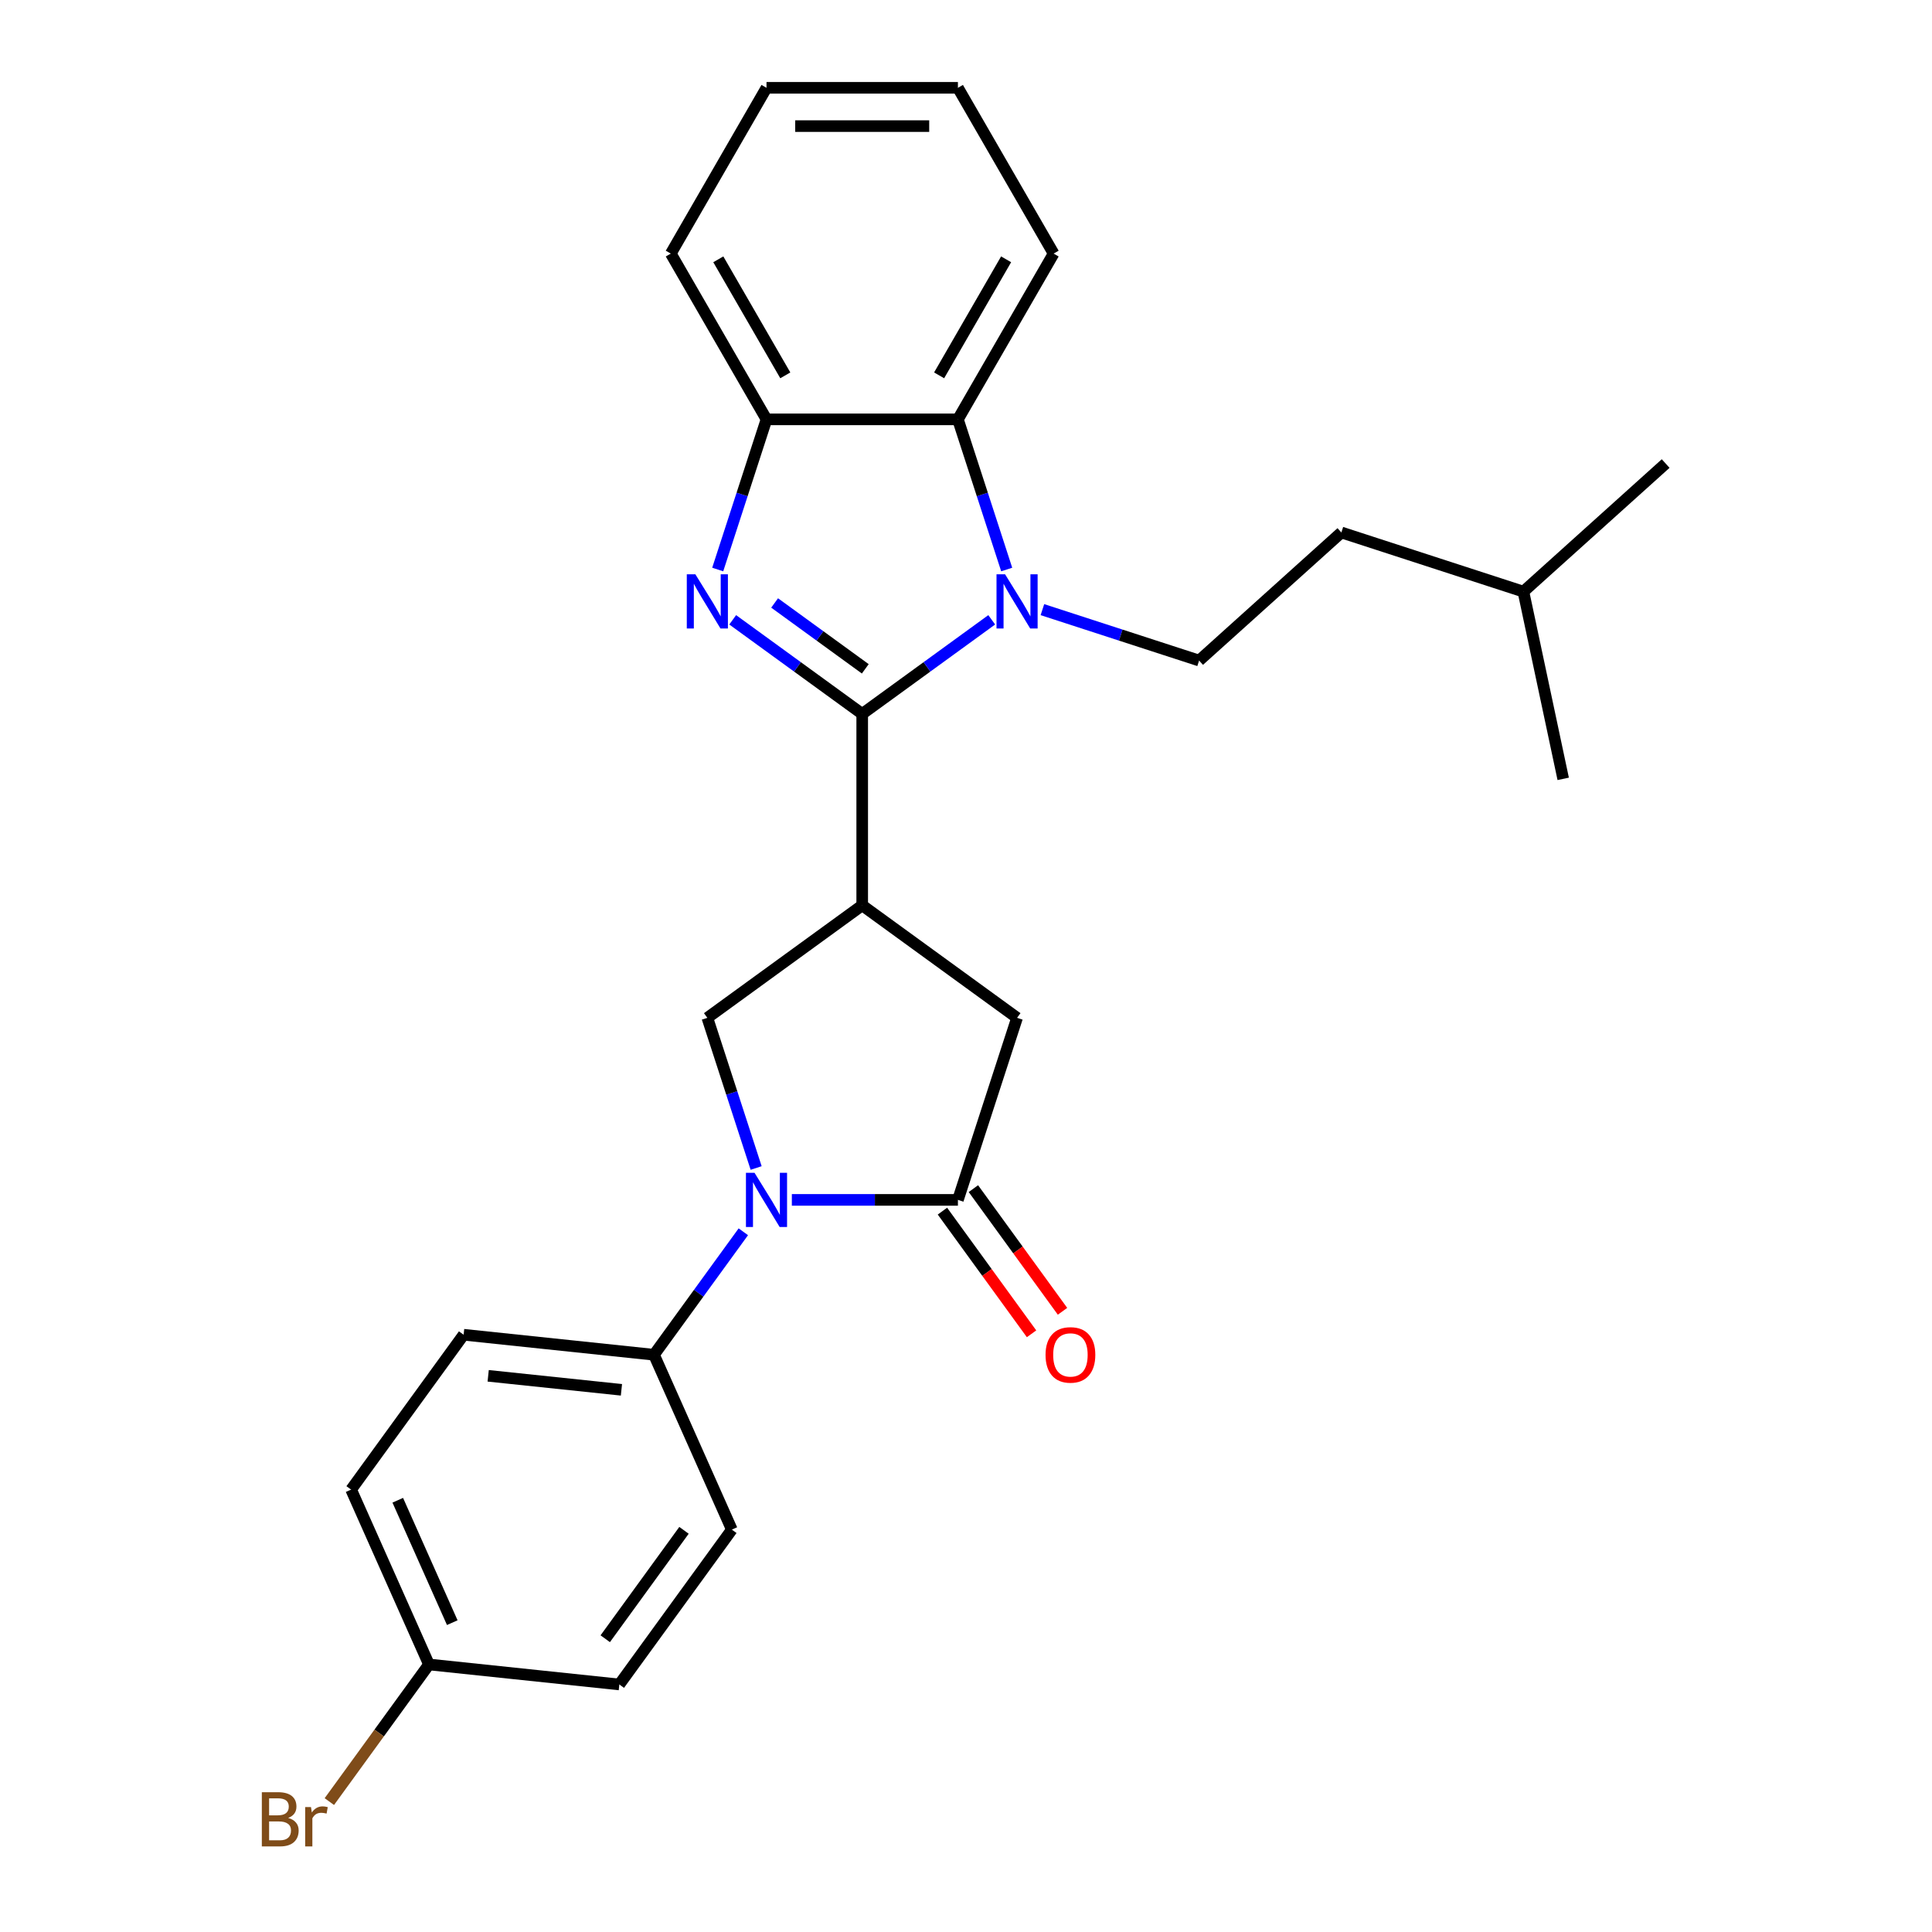 <?xml version='1.0' encoding='iso-8859-1'?>
<svg version='1.1' baseProfile='full'
              xmlns='http://www.w3.org/2000/svg'
                      xmlns:rdkit='http://www.rdkit.org/xml'
                      xmlns:xlink='http://www.w3.org/1999/xlink'
                  xml:space='preserve'
width='1000px' height='1000px' viewBox='0 0 1000 1000'>
<!-- END OF HEADER -->
<rect style='opacity:1.0;fill:#FFFFFF;stroke:none' width='1000' height='1000' x='0' y='0'> </rect>
<path class='bond-0' d='M 446.278,369.521 L 479.797,345.169' style='fill:none;fill-rule:evenodd;stroke:#000000;stroke-width:6px;stroke-linecap:butt;stroke-linejoin:miter;stroke-opacity:1' />
<path class='bond-0' d='M 479.797,345.169 L 513.315,320.816' style='fill:none;fill-rule:evenodd;stroke:#0000FF;stroke-width:6px;stroke-linecap:butt;stroke-linejoin:miter;stroke-opacity:1' />
<path class='bond-1' d='M 446.278,369.521 L 412.76,345.169' style='fill:none;fill-rule:evenodd;stroke:#000000;stroke-width:6px;stroke-linecap:butt;stroke-linejoin:miter;stroke-opacity:1' />
<path class='bond-1' d='M 412.76,345.169 L 379.242,320.816' style='fill:none;fill-rule:evenodd;stroke:#0000FF;stroke-width:6px;stroke-linecap:butt;stroke-linejoin:miter;stroke-opacity:1' />
<path class='bond-1' d='M 447.87,346.185 L 424.407,329.138' style='fill:none;fill-rule:evenodd;stroke:#000000;stroke-width:6px;stroke-linecap:butt;stroke-linejoin:miter;stroke-opacity:1' />
<path class='bond-1' d='M 424.407,329.138 L 400.944,312.091' style='fill:none;fill-rule:evenodd;stroke:#0000FF;stroke-width:6px;stroke-linecap:butt;stroke-linejoin:miter;stroke-opacity:1' />
<path class='bond-2' d='M 446.278,369.521 L 446.278,468.597' style='fill:none;fill-rule:evenodd;stroke:#000000;stroke-width:6px;stroke-linecap:butt;stroke-linejoin:miter;stroke-opacity:1' />
<path class='bond-6' d='M 521.069,294.78 L 508.443,255.919' style='fill:none;fill-rule:evenodd;stroke:#0000FF;stroke-width:6px;stroke-linecap:butt;stroke-linejoin:miter;stroke-opacity:1' />
<path class='bond-6' d='M 508.443,255.919 L 495.816,217.059' style='fill:none;fill-rule:evenodd;stroke:#000000;stroke-width:6px;stroke-linecap:butt;stroke-linejoin:miter;stroke-opacity:1' />
<path class='bond-9' d='M 539.55,315.548 L 580.105,328.725' style='fill:none;fill-rule:evenodd;stroke:#0000FF;stroke-width:6px;stroke-linecap:butt;stroke-linejoin:miter;stroke-opacity:1' />
<path class='bond-9' d='M 580.105,328.725 L 620.659,341.902' style='fill:none;fill-rule:evenodd;stroke:#000000;stroke-width:6px;stroke-linecap:butt;stroke-linejoin:miter;stroke-opacity:1' />
<path class='bond-7' d='M 371.487,294.78 L 384.114,255.919' style='fill:none;fill-rule:evenodd;stroke:#0000FF;stroke-width:6px;stroke-linecap:butt;stroke-linejoin:miter;stroke-opacity:1' />
<path class='bond-7' d='M 384.114,255.919 L 396.74,217.059' style='fill:none;fill-rule:evenodd;stroke:#000000;stroke-width:6px;stroke-linecap:butt;stroke-linejoin:miter;stroke-opacity:1' />
<path class='bond-5' d='M 446.278,468.597 L 366.124,526.832' style='fill:none;fill-rule:evenodd;stroke:#000000;stroke-width:6px;stroke-linecap:butt;stroke-linejoin:miter;stroke-opacity:1' />
<path class='bond-8' d='M 446.278,468.597 L 526.432,526.832' style='fill:none;fill-rule:evenodd;stroke:#000000;stroke-width:6px;stroke-linecap:butt;stroke-linejoin:miter;stroke-opacity:1' />
<path class='bond-3' d='M 391.377,604.553 L 378.751,565.693' style='fill:none;fill-rule:evenodd;stroke:#0000FF;stroke-width:6px;stroke-linecap:butt;stroke-linejoin:miter;stroke-opacity:1' />
<path class='bond-3' d='M 378.751,565.693 L 366.124,526.832' style='fill:none;fill-rule:evenodd;stroke:#000000;stroke-width:6px;stroke-linecap:butt;stroke-linejoin:miter;stroke-opacity:1' />
<path class='bond-10' d='M 384.748,637.565 L 361.627,669.389' style='fill:none;fill-rule:evenodd;stroke:#0000FF;stroke-width:6px;stroke-linecap:butt;stroke-linejoin:miter;stroke-opacity:1' />
<path class='bond-10' d='M 361.627,669.389 L 338.505,701.213' style='fill:none;fill-rule:evenodd;stroke:#000000;stroke-width:6px;stroke-linecap:butt;stroke-linejoin:miter;stroke-opacity:1' />
<path class='bond-27' d='M 409.858,621.059 L 452.837,621.059' style='fill:none;fill-rule:evenodd;stroke:#0000FF;stroke-width:6px;stroke-linecap:butt;stroke-linejoin:miter;stroke-opacity:1' />
<path class='bond-27' d='M 452.837,621.059 L 495.816,621.059' style='fill:none;fill-rule:evenodd;stroke:#000000;stroke-width:6px;stroke-linecap:butt;stroke-linejoin:miter;stroke-opacity:1' />
<path class='bond-4' d='M 495.816,621.059 L 526.432,526.832' style='fill:none;fill-rule:evenodd;stroke:#000000;stroke-width:6px;stroke-linecap:butt;stroke-linejoin:miter;stroke-opacity:1' />
<path class='bond-11' d='M 487.801,626.883 L 510.865,658.627' style='fill:none;fill-rule:evenodd;stroke:#000000;stroke-width:6px;stroke-linecap:butt;stroke-linejoin:miter;stroke-opacity:1' />
<path class='bond-11' d='M 510.865,658.627 L 533.929,690.372' style='fill:none;fill-rule:evenodd;stroke:#FF0000;stroke-width:6px;stroke-linecap:butt;stroke-linejoin:miter;stroke-opacity:1' />
<path class='bond-11' d='M 503.832,615.235 L 526.896,646.98' style='fill:none;fill-rule:evenodd;stroke:#000000;stroke-width:6px;stroke-linecap:butt;stroke-linejoin:miter;stroke-opacity:1' />
<path class='bond-11' d='M 526.896,646.98 L 549.959,678.725' style='fill:none;fill-rule:evenodd;stroke:#FF0000;stroke-width:6px;stroke-linecap:butt;stroke-linejoin:miter;stroke-opacity:1' />
<path class='bond-19' d='M 495.816,217.059 L 545.354,131.257' style='fill:none;fill-rule:evenodd;stroke:#000000;stroke-width:6px;stroke-linecap:butt;stroke-linejoin:miter;stroke-opacity:1' />
<path class='bond-19' d='M 486.086,194.281 L 520.763,134.22' style='fill:none;fill-rule:evenodd;stroke:#000000;stroke-width:6px;stroke-linecap:butt;stroke-linejoin:miter;stroke-opacity:1' />
<path class='bond-26' d='M 495.816,217.059 L 396.74,217.059' style='fill:none;fill-rule:evenodd;stroke:#000000;stroke-width:6px;stroke-linecap:butt;stroke-linejoin:miter;stroke-opacity:1' />
<path class='bond-20' d='M 396.74,217.059 L 347.202,131.257' style='fill:none;fill-rule:evenodd;stroke:#000000;stroke-width:6px;stroke-linecap:butt;stroke-linejoin:miter;stroke-opacity:1' />
<path class='bond-20' d='M 406.47,194.281 L 371.794,134.22' style='fill:none;fill-rule:evenodd;stroke:#000000;stroke-width:6px;stroke-linecap:butt;stroke-linejoin:miter;stroke-opacity:1' />
<path class='bond-15' d='M 620.659,341.902 L 694.287,275.607' style='fill:none;fill-rule:evenodd;stroke:#000000;stroke-width:6px;stroke-linecap:butt;stroke-linejoin:miter;stroke-opacity:1' />
<path class='bond-12' d='M 338.505,701.213 L 239.972,690.857' style='fill:none;fill-rule:evenodd;stroke:#000000;stroke-width:6px;stroke-linecap:butt;stroke-linejoin:miter;stroke-opacity:1' />
<path class='bond-12' d='M 321.654,719.366 L 252.681,712.117' style='fill:none;fill-rule:evenodd;stroke:#000000;stroke-width:6px;stroke-linecap:butt;stroke-linejoin:miter;stroke-opacity:1' />
<path class='bond-13' d='M 338.505,701.213 L 378.803,791.723' style='fill:none;fill-rule:evenodd;stroke:#000000;stroke-width:6px;stroke-linecap:butt;stroke-linejoin:miter;stroke-opacity:1' />
<path class='bond-16' d='M 239.972,690.857 L 181.737,771.011' style='fill:none;fill-rule:evenodd;stroke:#000000;stroke-width:6px;stroke-linecap:butt;stroke-linejoin:miter;stroke-opacity:1' />
<path class='bond-17' d='M 378.803,791.723 L 320.567,871.877' style='fill:none;fill-rule:evenodd;stroke:#000000;stroke-width:6px;stroke-linecap:butt;stroke-linejoin:miter;stroke-opacity:1' />
<path class='bond-17' d='M 354.037,792.099 L 313.272,848.207' style='fill:none;fill-rule:evenodd;stroke:#000000;stroke-width:6px;stroke-linecap:butt;stroke-linejoin:miter;stroke-opacity:1' />
<path class='bond-14' d='M 222.034,861.521 L 320.567,871.877' style='fill:none;fill-rule:evenodd;stroke:#000000;stroke-width:6px;stroke-linecap:butt;stroke-linejoin:miter;stroke-opacity:1' />
<path class='bond-18' d='M 222.034,861.521 L 196.249,897.011' style='fill:none;fill-rule:evenodd;stroke:#000000;stroke-width:6px;stroke-linecap:butt;stroke-linejoin:miter;stroke-opacity:1' />
<path class='bond-18' d='M 196.249,897.011 L 170.465,932.501' style='fill:none;fill-rule:evenodd;stroke:#7F4C19;stroke-width:6px;stroke-linecap:butt;stroke-linejoin:miter;stroke-opacity:1' />
<path class='bond-29' d='M 222.034,861.521 L 181.737,771.011' style='fill:none;fill-rule:evenodd;stroke:#000000;stroke-width:6px;stroke-linecap:butt;stroke-linejoin:miter;stroke-opacity:1' />
<path class='bond-29' d='M 234.092,839.885 L 205.883,776.528' style='fill:none;fill-rule:evenodd;stroke:#000000;stroke-width:6px;stroke-linecap:butt;stroke-linejoin:miter;stroke-opacity:1' />
<path class='bond-21' d='M 694.287,275.607 L 788.514,306.223' style='fill:none;fill-rule:evenodd;stroke:#000000;stroke-width:6px;stroke-linecap:butt;stroke-linejoin:miter;stroke-opacity:1' />
<path class='bond-24' d='M 545.354,131.257 L 495.816,45.455' style='fill:none;fill-rule:evenodd;stroke:#000000;stroke-width:6px;stroke-linecap:butt;stroke-linejoin:miter;stroke-opacity:1' />
<path class='bond-25' d='M 347.202,131.257 L 396.74,45.455' style='fill:none;fill-rule:evenodd;stroke:#000000;stroke-width:6px;stroke-linecap:butt;stroke-linejoin:miter;stroke-opacity:1' />
<path class='bond-22' d='M 788.514,306.223 L 862.141,239.929' style='fill:none;fill-rule:evenodd;stroke:#000000;stroke-width:6px;stroke-linecap:butt;stroke-linejoin:miter;stroke-opacity:1' />
<path class='bond-23' d='M 788.514,306.223 L 809.113,403.134' style='fill:none;fill-rule:evenodd;stroke:#000000;stroke-width:6px;stroke-linecap:butt;stroke-linejoin:miter;stroke-opacity:1' />
<path class='bond-28' d='M 495.816,45.455 L 396.74,45.455' style='fill:none;fill-rule:evenodd;stroke:#000000;stroke-width:6px;stroke-linecap:butt;stroke-linejoin:miter;stroke-opacity:1' />
<path class='bond-28' d='M 480.955,65.27 L 411.602,65.27' style='fill:none;fill-rule:evenodd;stroke:#000000;stroke-width:6px;stroke-linecap:butt;stroke-linejoin:miter;stroke-opacity:1' />
<path  class='atom-1' d='M 520.23 297.257
L 529.424 312.118
Q 530.336 313.584, 531.802 316.24
Q 533.269 318.895, 533.348 319.053
L 533.348 297.257
L 537.073 297.257
L 537.073 325.315
L 533.229 325.315
L 523.361 309.066
Q 522.212 307.164, 520.983 304.985
Q 519.794 302.805, 519.438 302.131
L 519.438 325.315
L 515.792 325.315
L 515.792 297.257
L 520.23 297.257
' fill='#0000FF'/>
<path  class='atom-2' d='M 359.922 297.257
L 369.116 312.118
Q 370.028 313.584, 371.494 316.24
Q 372.96 318.895, 373.04 319.053
L 373.04 297.257
L 376.765 297.257
L 376.765 325.315
L 372.921 325.315
L 363.053 309.066
Q 361.904 307.164, 360.675 304.985
Q 359.486 302.805, 359.129 302.131
L 359.129 325.315
L 355.483 325.315
L 355.483 297.257
L 359.922 297.257
' fill='#0000FF'/>
<path  class='atom-4' d='M 390.538 607.03
L 399.732 621.891
Q 400.644 623.358, 402.11 626.013
Q 403.577 628.668, 403.656 628.827
L 403.656 607.03
L 407.381 607.03
L 407.381 635.088
L 403.537 635.088
L 393.669 618.84
Q 392.52 616.937, 391.291 614.758
Q 390.102 612.578, 389.746 611.904
L 389.746 635.088
L 386.1 635.088
L 386.1 607.03
L 390.538 607.03
' fill='#0000FF'/>
<path  class='atom-12' d='M 541.172 701.292
Q 541.172 694.555, 544.501 690.79
Q 547.83 687.025, 554.052 687.025
Q 560.274 687.025, 563.602 690.79
Q 566.931 694.555, 566.931 701.292
Q 566.931 708.109, 563.563 711.993
Q 560.194 715.837, 554.052 715.837
Q 547.869 715.837, 544.501 711.993
Q 541.172 708.148, 541.172 701.292
M 554.052 712.666
Q 558.332 712.666, 560.63 709.813
Q 562.968 706.92, 562.968 701.292
Q 562.968 695.784, 560.63 693.01
Q 558.332 690.196, 554.052 690.196
Q 549.771 690.196, 547.433 692.97
Q 545.135 695.744, 545.135 701.292
Q 545.135 706.959, 547.433 709.813
Q 549.771 712.666, 554.052 712.666
' fill='#FF0000'/>
<path  class='atom-19' d='M 149.156 940.962
Q 151.85 941.715, 153.198 943.379
Q 154.585 945.004, 154.585 947.422
Q 154.585 951.305, 152.088 953.525
Q 149.631 955.704, 144.955 955.704
L 135.523 955.704
L 135.523 927.646
L 143.806 927.646
Q 148.601 927.646, 151.018 929.588
Q 153.436 931.53, 153.436 935.097
Q 153.436 939.337, 149.156 940.962
M 139.288 930.817
L 139.288 939.614
L 143.806 939.614
Q 146.58 939.614, 148.006 938.505
Q 149.473 937.356, 149.473 935.097
Q 149.473 930.817, 143.806 930.817
L 139.288 930.817
M 144.955 952.534
Q 147.689 952.534, 149.156 951.226
Q 150.622 949.918, 150.622 947.422
Q 150.622 945.123, 148.997 943.974
Q 147.412 942.785, 144.36 942.785
L 139.288 942.785
L 139.288 952.534
L 144.955 952.534
' fill='#7F4C19'/>
<path  class='atom-19' d='M 160.965 935.334
L 161.401 938.148
Q 163.541 934.978, 167.029 934.978
Q 168.139 934.978, 169.645 935.374
L 169.05 938.703
Q 167.346 938.307, 166.395 938.307
Q 164.73 938.307, 163.621 938.98
Q 162.551 939.614, 161.679 941.16
L 161.679 955.704
L 157.954 955.704
L 157.954 935.334
L 160.965 935.334
' fill='#7F4C19'/>
</svg>
